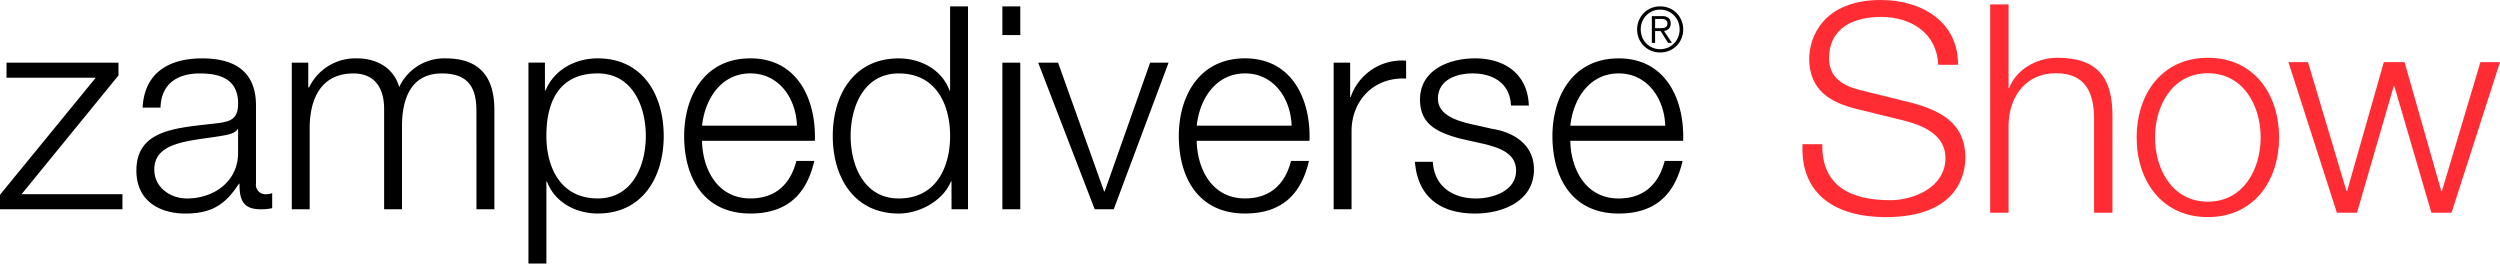 <svg xmlns="http://www.w3.org/2000/svg" width="454.801" height="47.94" viewBox="0 0 454.801 47.94">
  <g id="Group_373" data-name="Group 373" transform="translate(163 333.295)">
    <path id="Path_374" data-name="Path 374" d="M143.21-327.211a4.228,4.228,0,0,0-.323-1.647,4.081,4.081,0,0,0-.882-1.335,4.065,4.065,0,0,0-1.328-.892,4.256,4.256,0,0,0-1.658-.32,4.254,4.254,0,0,0-1.658.32,4.068,4.068,0,0,0-1.328.892,4.273,4.273,0,0,0-.885,1.335,4.294,4.294,0,0,0-.319,1.647,4.265,4.265,0,0,0,.319,1.651,4.289,4.289,0,0,0,.885,1.328,4.169,4.169,0,0,0,1.328.885,4.254,4.254,0,0,0,1.658.32,4.256,4.256,0,0,0,1.658-.32,4.166,4.166,0,0,0,1.328-.885,4.1,4.1,0,0,0,.882-1.328,4.2,4.2,0,0,0,.323-1.651m-.653-.007a3.693,3.693,0,0,1-.271,1.412,3.467,3.467,0,0,1-.744,1.134,3.487,3.487,0,0,1-1.121.77,3.574,3.574,0,0,1-1.4.281,3.586,3.586,0,0,1-1.412-.281,3.486,3.486,0,0,1-1.121-.77,3.44,3.44,0,0,1-.738-1.134,3.821,3.821,0,0,1-.263-1.412,3.787,3.787,0,0,1,.263-1.408,3.449,3.449,0,0,1,.738-1.138,3.478,3.478,0,0,1,1.121-.766,3.451,3.451,0,0,1,1.412-.281,3.438,3.438,0,0,1,1.4.281,3.478,3.478,0,0,1,1.121.766,3.477,3.477,0,0,1,.744,1.138,3.66,3.66,0,0,1,.271,1.408m-1.4,2.442-1.44-2.153a2.056,2.056,0,0,0,.464-.141,1.288,1.288,0,0,0,.39-.263,1.127,1.127,0,0,0,.263-.4,1.476,1.476,0,0,0,.1-.555,1.316,1.316,0,0,0-.376-1,1.736,1.736,0,0,0-1.2-.344h-1.855v4.865h.594v-2.153h1l1.363,2.153Zm-1.735-2.687c-.176.01-.355.021-.538.021H138.1v-1.686h1.089a2.707,2.707,0,0,1,.429.032,1.027,1.027,0,0,1,.365.134.738.738,0,0,1,.26.253.8.8,0,0,1,.095.418.814.814,0,0,1-.122.482.718.718,0,0,1-.324.253,1.587,1.587,0,0,1-.467.095m-7.96,5.514c-8.476,0-12.045,7.085-12.045,14.114,0,7.6,3.569,14.113,12.045,14.113,6.716,0,10.232-3.519,11.63-9.565h-3.256c-1.036,4.029-3.618,6.822-8.374,6.822-6.253,0-8.736-5.736-8.789-10.489H143.2c.26-7.5-3.154-15-11.732-15m8.476,12.252H122.675c.513-4.858,3.464-9.512,8.789-9.512,5.269,0,8.318,4.6,8.476,9.512m-41.35-4.911c0-3.46,3.411-4.6,6.305-4.6,3.723,0,6.825,1.809,6.98,5.842h3.252c-.2-5.789-4.447-8.582-9.769-8.582-4.707,0-10.028,2.073-10.028,7.5,0,4.549,3.207,6,7.447,7.134l4.187.931c2.947.724,5.842,1.756,5.842,4.858,0,3.72-4.24,5.065-7.289,5.065-4.341,0-7.6-2.272-7.854-6.667H94.406c.516,6.513,4.753,9.41,10.952,9.41,4.964,0,10.7-2.223,10.7-8.016,0-4.651-3.878-6.821-7.594-7.39l-4.345-.98c-2.224-.573-5.529-1.606-5.529-4.5M92.8-318.275v-3.256a9.852,9.852,0,0,0-10.081,6.614h-.1v-6.256h-3V-294.5h3.256v-14.212c0-5.532,4.029-9.873,9.923-9.561M54.707-306.954H75.227c.256-7.5-3.151-15-11.733-15-8.476,0-12.044,7.085-12.044,14.114,0,7.6,3.569,14.113,12.044,14.113,6.716,0,10.232-3.519,11.63-9.565H71.869c-1.033,4.029-3.622,6.822-8.374,6.822-6.256,0-8.735-5.736-8.788-10.489m0-2.743c.52-4.858,3.467-9.512,8.788-9.512,5.273,0,8.321,4.6,8.476,9.512ZM39.613-294.5l9.976-26.671H46.231l-8.268,23.419h-.106l-8.374-23.419H25.865L36.15-294.5Zm-20.261,0h3.26v-26.671h-3.26Zm0-31.684h3.26v-5.22h-3.26ZM10.1-294.5h3v-36.9H9.844v15.3H9.738c-1.395-3.825-5.272-5.845-9.248-5.845-8.118,0-11.992,6.569-11.992,14.114S-7.628-293.722.49-293.722c3.874,0,8.114-2.381,9.509-5.845h.1Zm-.257-13.334c0,5.532-2.427,11.37-9.354,11.37-6.207,0-8.739-5.838-8.739-11.37S-5.717-319.209.49-319.209c6.927,0,9.354,5.842,9.354,11.374m-45.126.882h20.52c.26-7.5-3.151-15-11.732-15-8.479,0-12.044,7.085-12.044,14.114,0,7.6,3.565,14.113,12.044,14.113,6.716,0,10.236-3.519,11.63-9.565H-18.12c-1.033,4.029-3.622,6.822-8.374,6.822-6.256,0-8.736-5.736-8.788-10.489m0-2.743c.52-4.858,3.463-9.512,8.788-9.512,5.273,0,8.321,4.6,8.476,9.512Zm-6.976,1.862c0-7.545-3.878-14.114-11.992-14.114-4.289,0-8.012,2.224-9.509,5.845h-.105v-5.069h-3v36.545H-63.6v-14.939h.1c1.395,3.825,5.273,5.845,9.252,5.845,8.114,0,11.992-6.568,11.992-14.113m-3.256,0c0,5.532-2.533,11.37-8.736,11.37-6.923,0-9.354-5.838-9.354-11.37,0-6.045,2.171-11.374,9.354-11.374,6.2,0,8.736,5.842,8.736,11.374M-76.32-294.5h3.257v-18.087c0-6.309-3-9.361-8.841-9.361a9.012,9.012,0,0,0-8.473,5.223c-.984-3.516-4.138-5.223-7.654-5.223a9.321,9.321,0,0,0-8.735,5.276h-.155v-4.5h-3V-294.5h3.256v-14.886c.053-5.581,2.325-9.821,7.96-9.821,4.138,0,5.634,3,5.585,6.621V-294.5h3.252v-15.09c0-4.963,1.6-9.618,7.239-9.618,4.651,0,6.3,2.378,6.3,6.772Zm-39.285,0a9.018,9.018,0,0,0,2.122-.2v-2.744a2.949,2.949,0,0,1-1.036.207,1.733,1.733,0,0,1-1.911-1.964v-14.162c0-7.131-5.118-8.582-9.821-8.582-6.1,0-10.492,2.691-10.8,8.947h3.253c.105-4.346,3.105-6.207,7.137-6.207,3.826,0,6.976,1.089,6.976,5.48,0,2.947-1.5,3.312-4.187,3.621-7.028.825-14.317,1.085-14.317,8.577,0,5.374,4.029,7.808,8.943,7.808,5.115,0,7.44-1.97,9.716-5.43h.1c0,2.792.52,4.651,3.825,4.651m-4.082-10.334c.049,5.216-4.341,8.371-9.3,8.371-3.049,0-5.944-2.017-5.944-5.273,0-5.216,6.875-5.171,12.4-6.15.882-.151,2.329-.414,2.74-1.187h.105ZM-163-294.5h22.277v-2.74h-18.35l17.626-21.6v-2.329h-20.366v2.74h16.232L-163-297.136Z" transform="translate(0 -0.727)"/>
    <path id="Path_375" data-name="Path 375" d="M370.039-307.068c-.425,9.237,6.158,13.272,15.131,13.272,13.432,0,14.493-8.229,14.493-10.831,0-6.211-4.459-8.547-9.822-9.98L380.6-316.89c-3.08-.743-5.734-2.23-5.734-5.787,0-5.628,4.566-7.539,9.5-7.539,5.362,0,10.14,2.92,10.353,8.707h3.61c.053-7.752-6.53-11.786-14.015-11.786-10.671,0-13.06,6.954-13.06,10.671,0,5.893,4.088,8.017,8.547,9.132l8.441,2.071c3.5.85,7.8,2.548,7.8,6.849,0,5.521-6.053,7.7-10.034,7.7-6.9,0-12.53-2.389-12.37-10.193Zm34.136,12.476h3.345v-15.98c.106-5.362,3.292-9.4,8.6-9.4,5.415,0,6.954,3.557,6.954,8.282v17.095h3.345v-17.626c0-6.53-2.336-10.565-10.034-10.565-3.876,0-7.539,2.23-8.76,5.522h-.106V-332.5h-3.345v37.906Zm39.6-28.191c-8.388,0-12.954,6.636-12.954,14.494S435.391-293.8,443.78-293.8s12.954-6.636,12.954-14.493-4.566-14.494-12.954-14.494Zm0,2.814c6.424,0,9.609,5.84,9.609,11.68s-3.185,11.68-9.609,11.68-9.61-5.84-9.61-11.68,3.185-11.68,9.61-11.68Zm23.466,25.377h3.663l6.689-23.041h.106l6.742,23.041h3.663l8.813-27.394h-3.557l-7.008,23.466h-.106l-6.689-23.466h-3.769L469.1-298.521H469l-7.008-23.466h-3.557l8.813,27.394Z" transform="translate(-205.122 0)" fill="#ff2d33"/>
  </g>
</svg>

